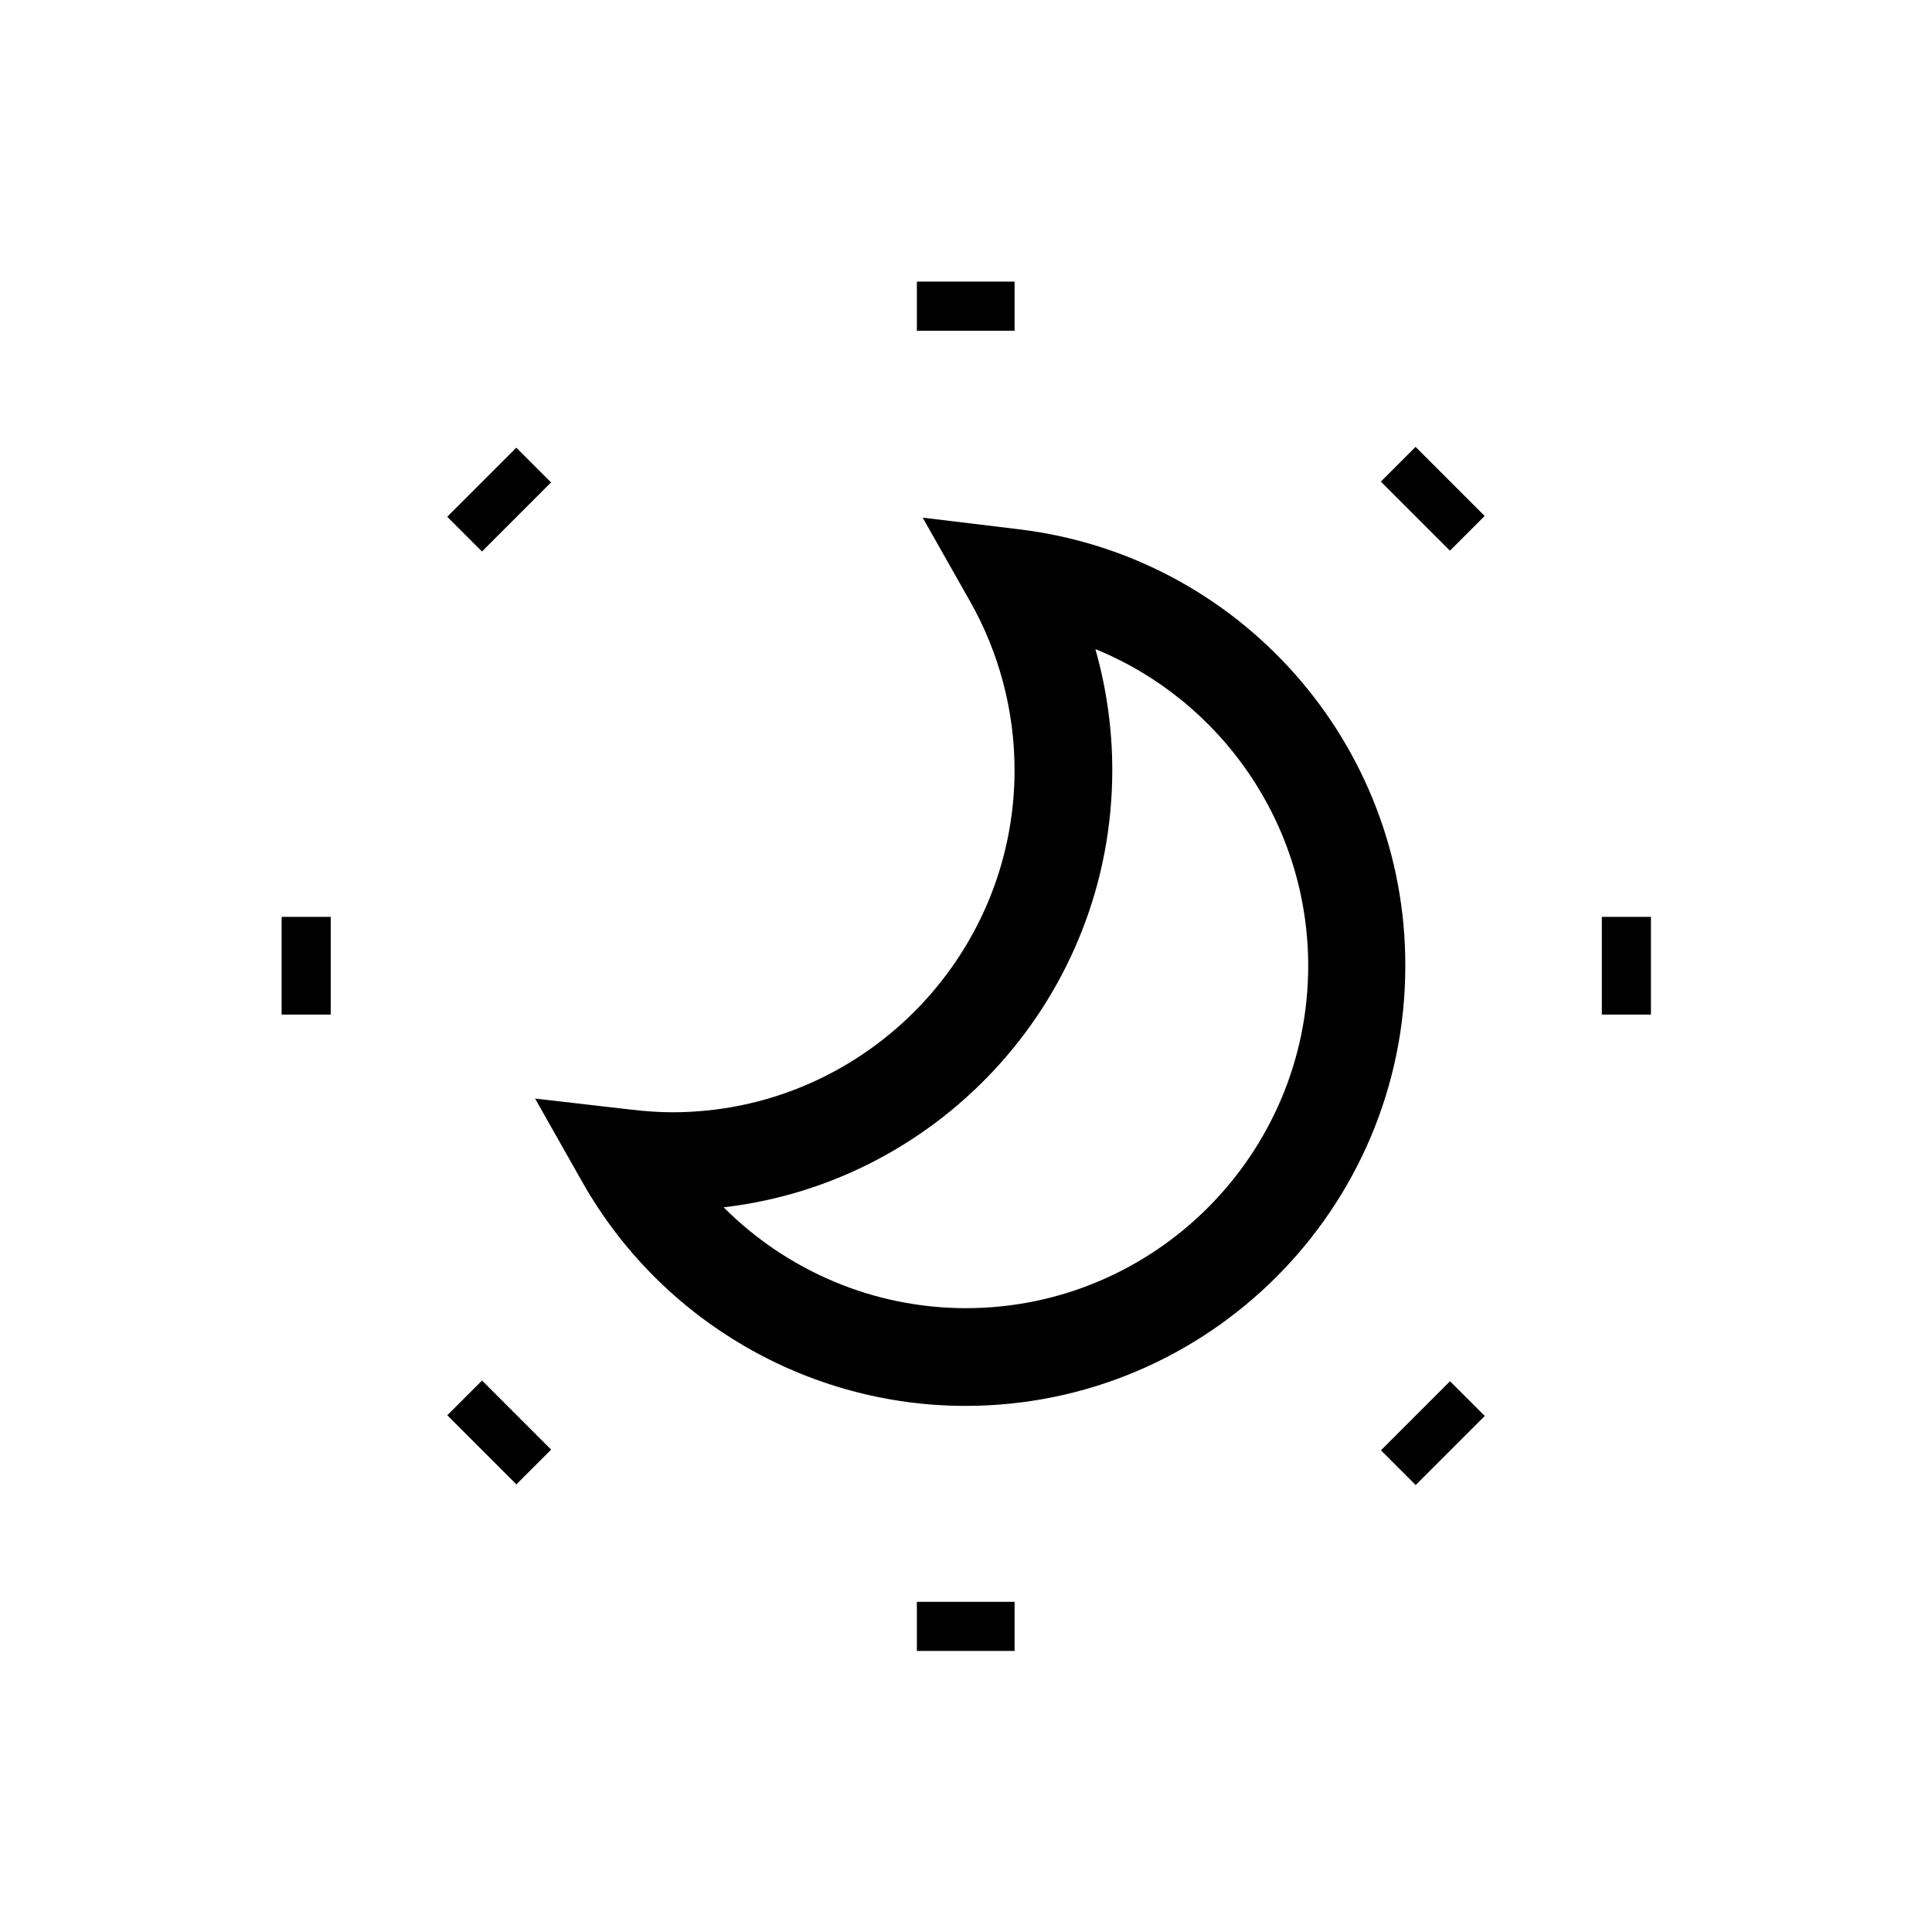 <?xml version="1.0" encoding="UTF-8"?>
<!-- Uploaded to: ICON Repo, www.iconrepo.com, Generator: ICON Repo Mixer Tools -->
<svg fill="#000000" width="800px" height="800px" version="1.1" viewBox="144 144 512 512" xmlns="http://www.w3.org/2000/svg">
 <g>
  <path d="m413.99 284.26-25.469-3.078 12.594 22.25c7.695 13.574 11.754 29.109 11.754 44.645 0 49.961-40.723 90.688-90.688 90.688-3.637 0-7.277-0.281-10.914-0.699l-25.469-2.938 12.594 22.25c20.711 36.527 59.617 59.199 101.46 59.199 64.375 0 116.57-52.34 116.57-116.57 0.145-58.922-43.938-108.75-102.44-115.74zm-13.992 206.42c-24.352 0-47.301-9.797-64.234-26.73 57.938-6.719 103-56.117 103-115.88 0-10.914-1.539-21.691-4.477-32.047 33.309 13.574 56.398 46.324 56.398 83.969-0.004 49.961-40.727 90.684-90.688 90.684z"/>
  <path d="m386.98 218.63h25.891v13.016h-25.891z"/>
  <path d="m386.98 568.5h25.891v13.016h-25.891z"/>
  <path d="m218.63 386.98h13.016v25.891h-13.016z"/>
  <path d="m568.5 386.98h13.016v25.891h-13.016z"/>
  <path d="m262.52 280.95 18.309-18.309 9.203 9.203-18.309 18.309z"/>
  <path d="m509.96 528.35 18.309-18.309 9.203 9.203-18.309 18.309z"/>
  <path d="m262.54 519.06 9.203-9.203 18.309 18.309-9.203 9.203z"/>
  <path d="m509.94 271.63 9.203-9.203 18.309 18.309-9.203 9.203z"/>
 </g>
</svg>